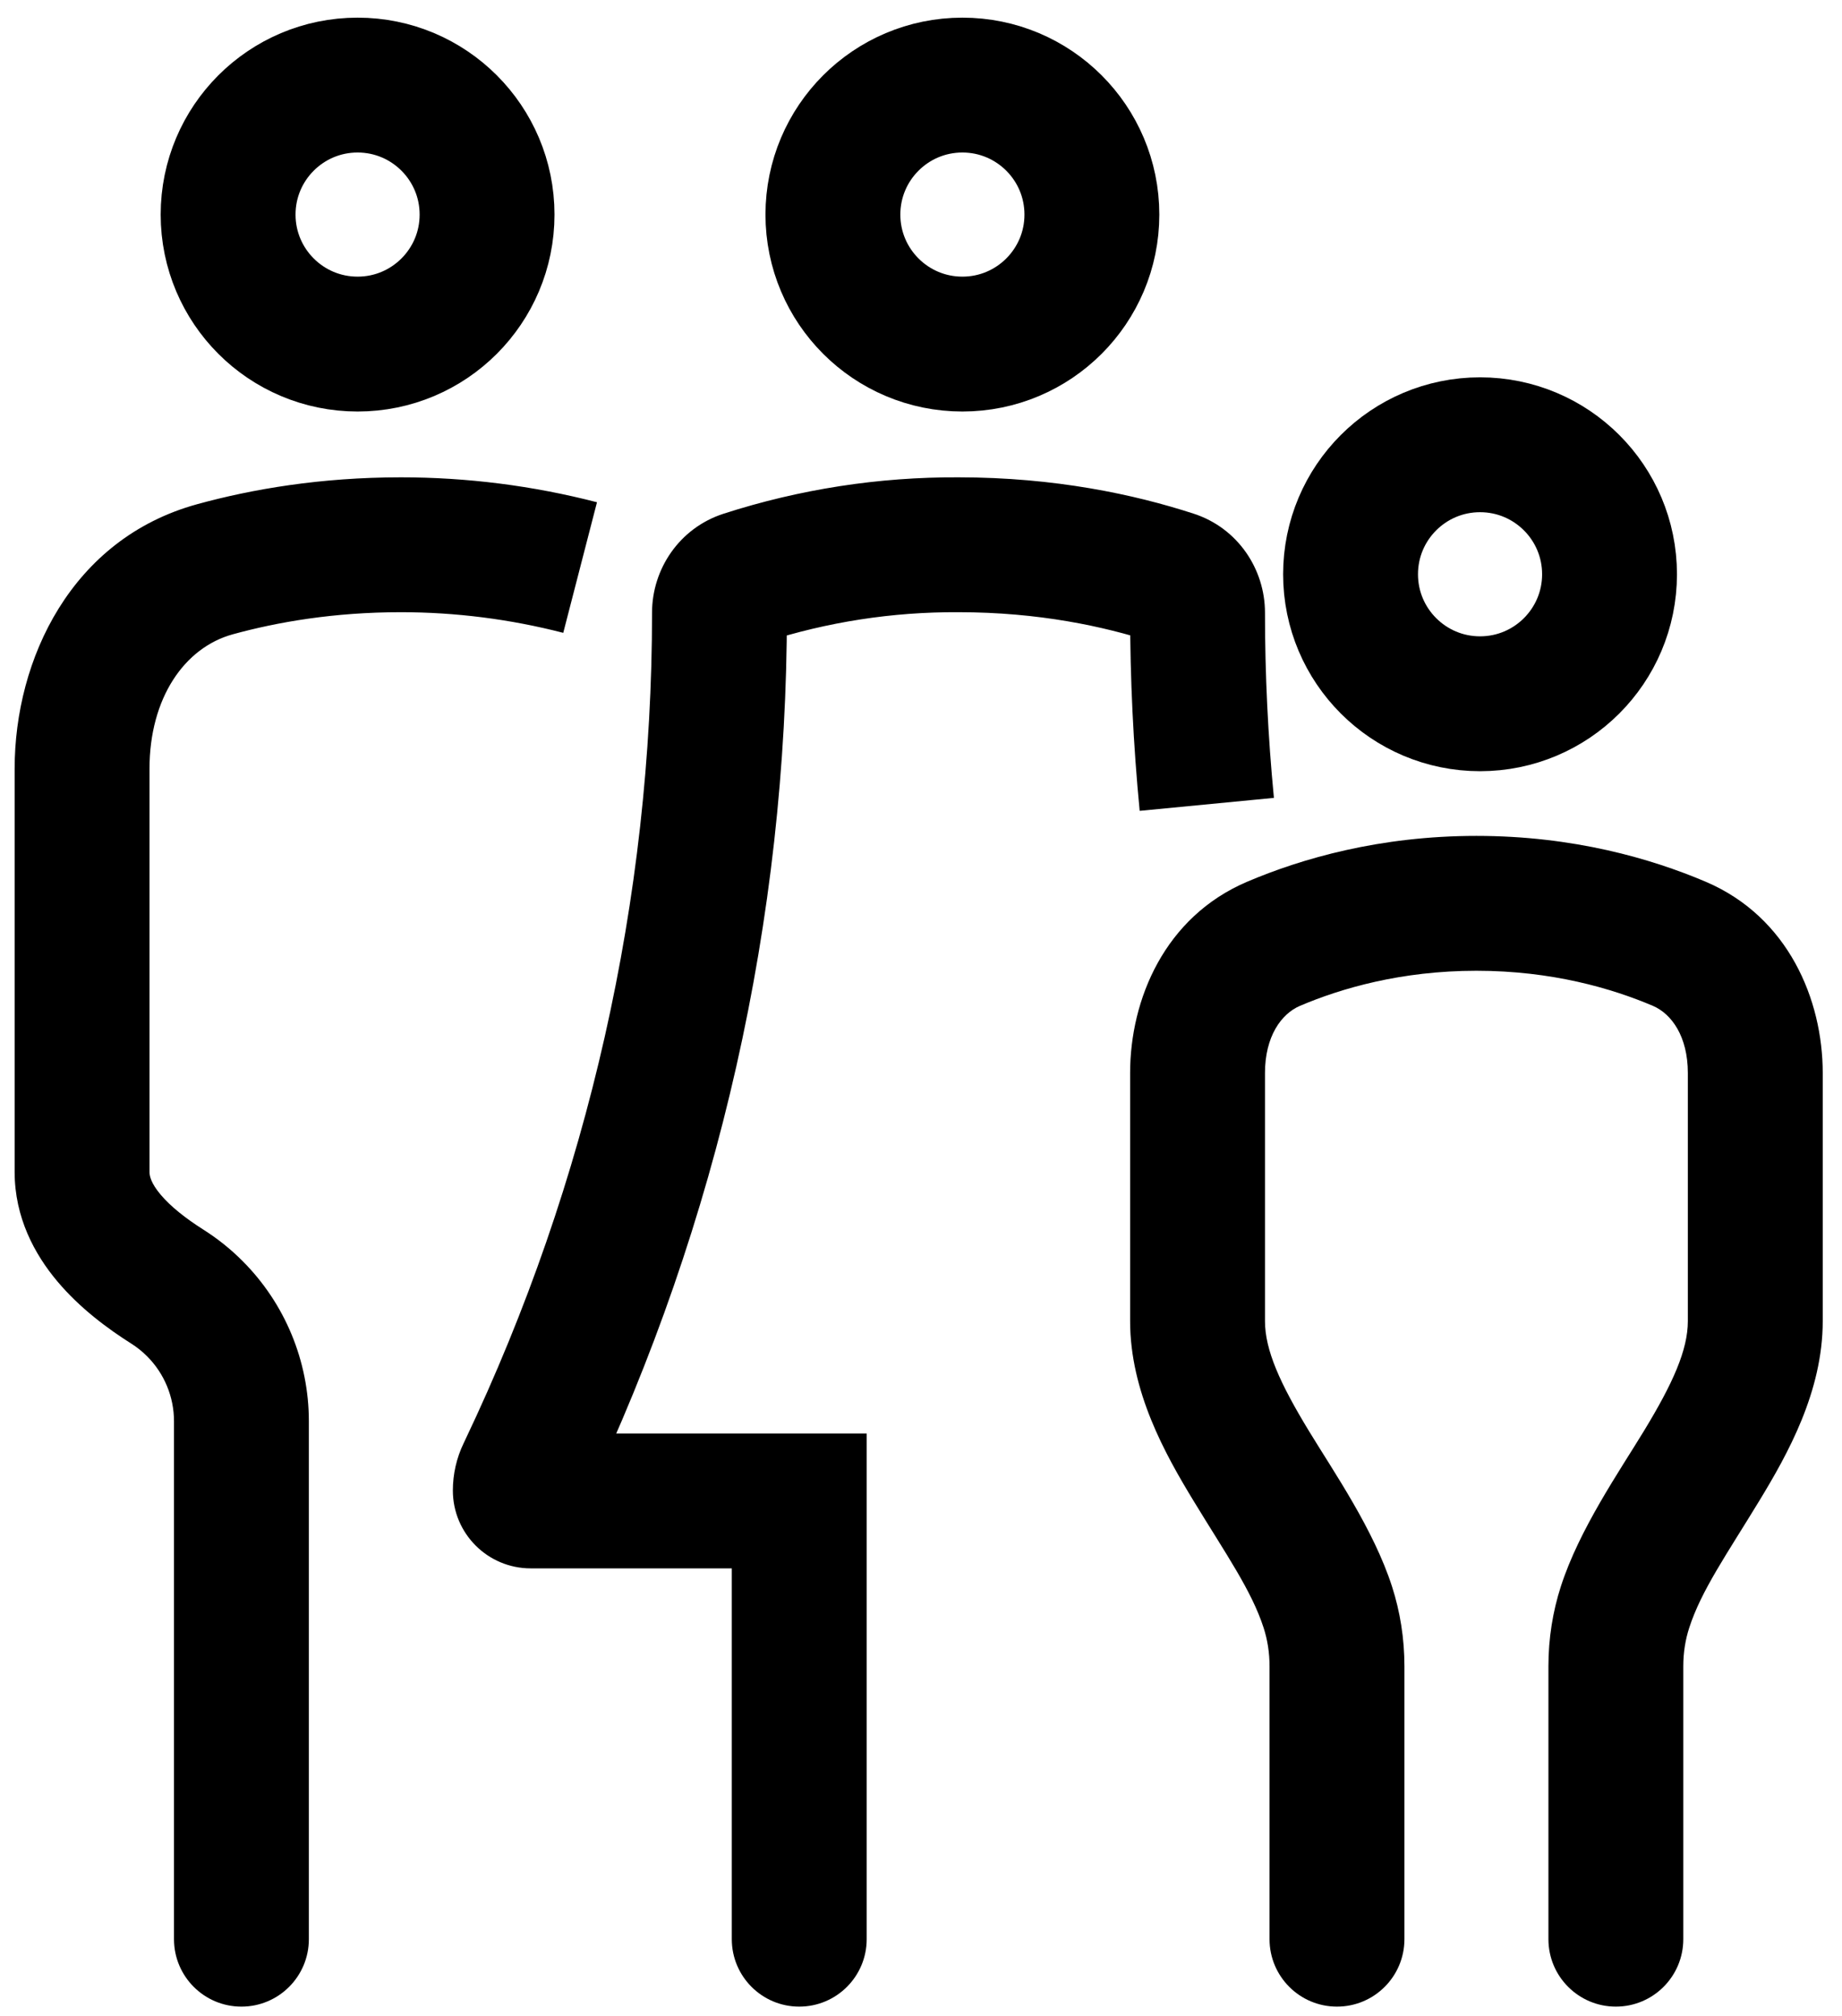 <svg width="74" height="81" viewBox="0 0 74 81" fill="none" xmlns="http://www.w3.org/2000/svg">
    <path d="M6.99 77.9C6.99 79.396 8.203 80.609 9.699 80.609C11.195 80.609 12.408 79.396 12.408 77.9H6.99ZM9.699 57.094H12.408H9.699ZM7.824 52.567L5.908 54.483L7.824 52.567ZM16.101 21.884V24.593H16.101L16.101 21.884ZM29.399 77.9C29.399 79.396 30.612 80.609 32.108 80.609C33.605 80.609 34.818 79.396 34.818 77.9H29.399ZM32.108 60.295H34.818V57.586H32.108V60.295ZM21.133 59.015L23.575 60.187L23.578 60.179L21.133 59.015ZM38.507 21.884L38.493 24.593L38.5 24.593H38.507V21.884ZM62.206 77.9C62.206 79.396 63.419 80.609 64.915 80.609C66.411 80.609 67.624 79.396 67.624 77.9H62.206ZM51.002 77.9C51.002 79.396 52.215 80.609 53.712 80.609C55.208 80.609 56.421 79.396 56.421 77.9H51.002ZM67.465 37.915L66.404 40.407L67.465 37.915ZM21.067 59.151L18.625 57.979L21.067 59.151ZM47.116 23.211L47.954 20.635L47.116 23.211ZM29.9 23.215L29.068 20.637L29.9 23.215ZM12.408 77.9V57.094H6.99V77.9H12.408ZM12.408 57.094C12.408 54.678 11.448 52.36 9.739 50.652L5.908 54.483C6.601 55.175 6.99 56.115 6.99 57.094H12.408ZM9.739 50.652C9.26 50.172 8.733 49.752 8.169 49.395L5.272 53.974C5.5 54.118 5.714 54.288 5.908 54.483L9.739 50.652ZM6.006 47.08V30.884H0.588V47.08H6.006ZM9.352 25.481C11.144 24.988 13.418 24.593 16.101 24.593V19.175C12.882 19.175 10.124 19.649 7.917 20.256L9.352 25.481ZM16.101 24.593C18.303 24.593 20.496 24.872 22.628 25.422L23.983 20.176C21.409 19.511 18.76 19.174 16.101 19.175L16.101 24.593ZM34.818 77.9V60.295H29.399V77.9H34.818ZM32.108 57.586H21.321V63.004H32.108V57.586ZM23.509 60.323L23.575 60.187L18.69 57.842L18.625 57.979L23.509 60.323ZM23.578 60.179C28.869 49.068 31.614 36.917 31.613 24.611L26.195 24.611C26.195 36.111 23.63 47.467 18.686 57.85L23.578 60.179ZM30.733 25.793C33.237 24.984 35.857 24.579 38.493 24.593L38.522 19.175C35.31 19.157 32.119 19.652 29.068 20.637L30.733 25.793ZM38.507 24.593C41.727 24.593 44.36 25.164 46.279 25.788L47.954 20.635C45.573 19.861 42.373 19.175 38.507 19.175V24.593ZM45.401 24.611C45.401 27.27 45.529 29.927 45.785 32.573L51.178 32.052C50.939 29.579 50.819 27.096 50.819 24.611L45.401 24.611ZM67.624 77.9V66.934H62.206V77.9H67.624ZM67.624 66.934C67.624 66.38 67.71 65.862 67.861 65.396L62.704 63.733C62.38 64.738 62.206 65.818 62.206 66.934H67.624ZM73.226 53.071V43.106H67.807V53.071H73.226ZM68.527 35.422C66.332 34.488 63.198 33.579 59.313 33.579V38.997C62.341 38.997 64.753 39.704 66.404 40.407L68.527 35.422ZM59.313 33.579C55.429 33.579 52.294 34.488 50.1 35.422L52.223 40.407C53.874 39.704 56.286 38.997 59.313 38.997V33.579ZM45.401 43.106V53.071H50.819V43.106H45.401ZM50.766 65.396C50.916 65.862 51.002 66.38 51.002 66.934H56.421C56.421 65.818 56.247 64.738 55.923 63.733L50.766 65.396ZM51.002 66.934V77.9H56.421V66.934H51.002ZM50.1 35.422C46.783 36.835 45.401 40.157 45.401 43.106H50.819C50.819 41.635 51.474 40.727 52.223 40.407L50.1 35.422ZM73.226 43.106C73.226 40.157 71.843 36.835 68.527 35.422L66.404 40.407C67.153 40.727 67.807 41.635 67.807 43.106H73.226ZM23.611 59.876C23.611 60.031 23.576 60.184 23.509 60.323L18.625 57.979C18.34 58.571 18.193 59.219 18.193 59.876H23.611ZM67.861 65.396C68.344 63.896 69.369 62.441 70.673 60.297C71.819 58.413 73.226 55.903 73.226 53.071H67.807C67.807 54.228 67.209 55.566 66.044 57.482C65.037 59.138 63.445 61.435 62.704 63.733L67.861 65.396ZM21.321 57.586C22.586 57.586 23.611 58.611 23.611 59.876H18.193C18.193 61.604 19.593 63.004 21.321 63.004V57.586ZM46.279 25.788C45.7 25.6 45.401 25.081 45.401 24.611H50.819C50.819 22.874 49.737 21.215 47.954 20.635L46.279 25.788ZM6.006 30.884C6.006 28.043 7.409 26.014 9.352 25.481L7.917 20.256C2.872 21.642 0.588 26.479 0.588 30.884H6.006ZM45.401 53.071C45.401 55.903 46.807 58.413 47.953 60.297C49.257 62.441 50.282 63.896 50.766 65.396L55.923 63.733C55.182 61.435 53.59 59.138 52.583 57.482C51.417 55.566 50.819 54.228 50.819 53.071H45.401ZM31.613 24.611C31.613 25.092 31.307 25.608 30.733 25.793L29.068 20.637C27.29 21.211 26.195 22.864 26.195 24.611H31.613ZM8.169 49.395C7.443 48.935 6.845 48.457 6.451 47.988C6.068 47.532 6.006 47.243 6.006 47.08H0.588C0.588 48.912 1.394 50.392 2.302 51.472C3.199 52.541 4.312 53.367 5.272 53.974L8.169 49.395Z"
          fill="black"/>
    <ellipse cx="38.663" cy="8.62" rx="5.202" ry="5.202" stroke="black" stroke-width="5.418"/>
    <circle cx="59.459" cy="23.069" r="5.202" stroke="black" stroke-width="5.418"/>
    <path d="M19.567 8.62C19.567 11.493 17.238 13.822 14.366 13.822C11.493 13.822 9.164 11.493 9.164 8.62C9.164 5.747 11.493 3.418 14.366 3.418C17.238 3.418 19.567 5.747 19.567 8.62Z"
          stroke="black" stroke-width="5.418"/>
</svg>
